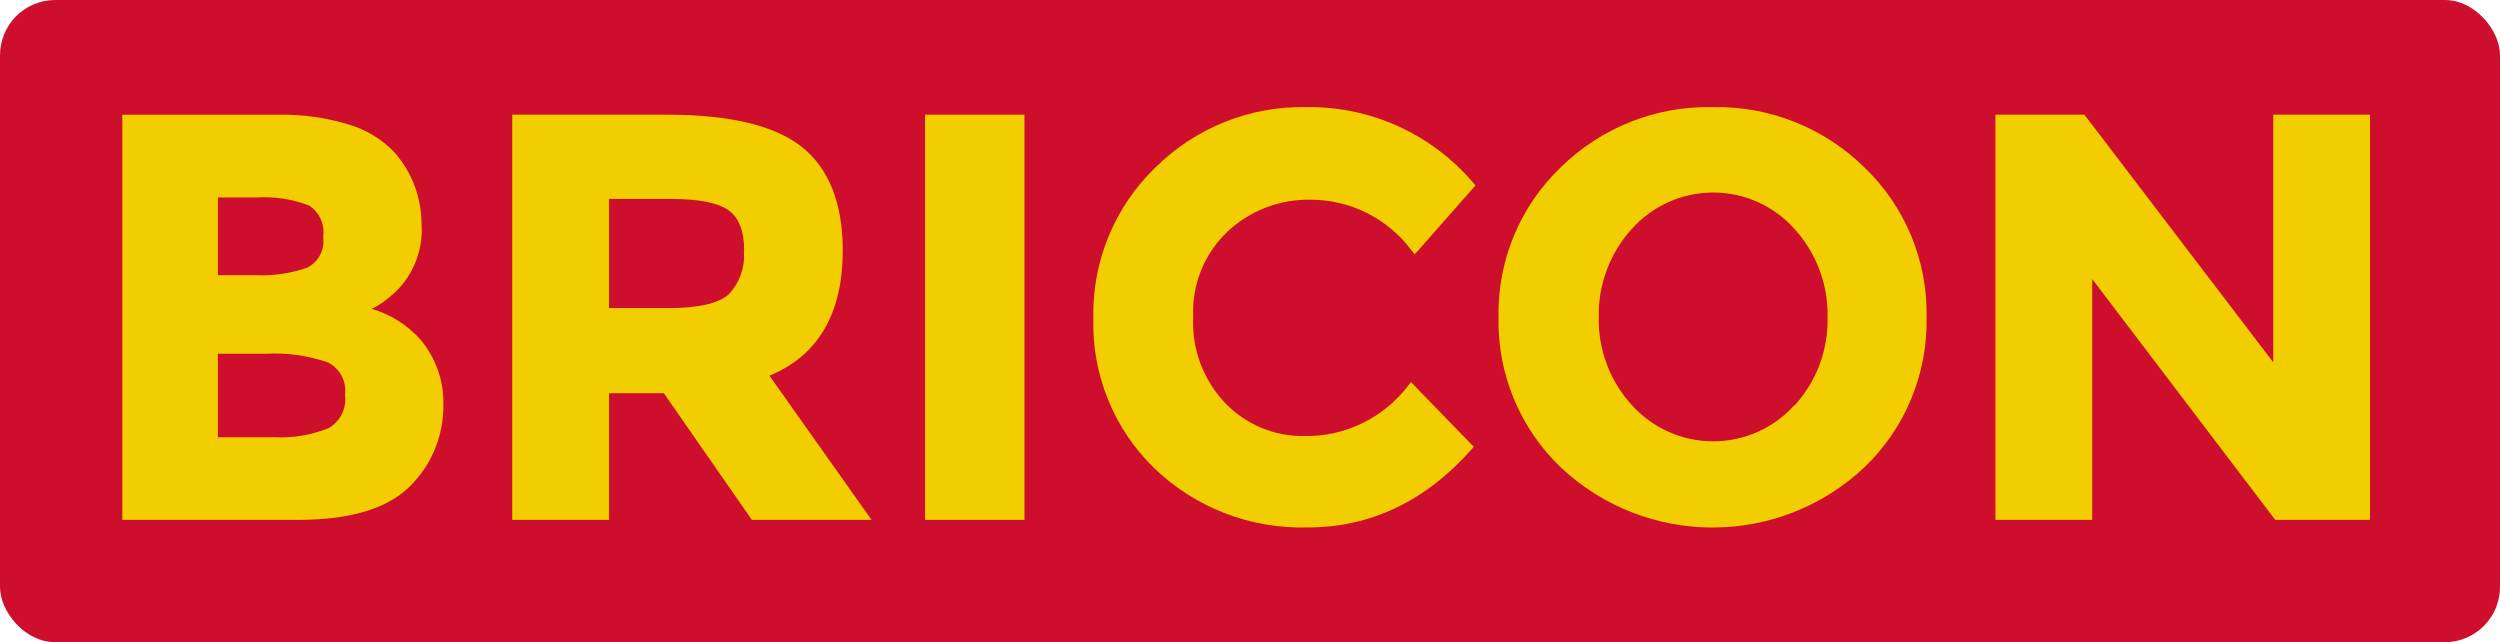 <?xml version="1.0" encoding="UTF-8"?>
<svg width="327px" height="84px" viewBox="0 0 327 84" version="1.1" xmlns="http://www.w3.org/2000/svg" xmlns:xlink="http://www.w3.org/1999/xlink">
    <title>Logo</title>
    <g id="Page-1" stroke="none" stroke-width="1" fill="none" fill-rule="evenodd">
        <g id="Logo" fill-rule="nonzero">
            <rect id="Rectangle" fill="#CE0E2D" x="0" y="0" width="327" height="84" rx="7.23"></rect>
            <path d="M48.609,40.394 L49.12,40.151 C49.796,39.756 50.437,39.301 51.035,38.792 C53.858,36.501 55.391,32.951 55.137,29.294 C55.134,25.811 53.854,22.455 51.546,19.876 C49.915,18.186 47.88,16.954 45.64,16.3 C42.672,15.383 39.58,14.946 36.478,15.005 L16,15.005 L16,68 L38.984,68 C46.151,68 51.258,66.382 54.195,63 C56.658,60.289 58.015,56.733 57.994,53.048 C58.089,49.918 57.037,46.862 55.041,44.472 C53.319,42.525 51.089,41.111 48.609,40.394 Z M28.498,46.268 L34.723,46.268 C37.471,46.115 40.223,46.494 42.831,47.385 C44.436,48.146 45.366,49.876 45.129,51.657 C45.36,53.422 44.498,55.151 42.959,56.009 C40.692,56.92 38.258,57.323 35.824,57.191 L28.498,57.191 L28.498,46.268 Z M40.197,35.006 C37.993,35.776 35.663,36.111 33.334,35.993 L28.498,35.993 L28.498,25.831 L33.478,25.831 C35.839,25.676 38.207,26.034 40.421,26.883 C41.785,27.761 42.511,29.372 42.272,30.993 C42.502,32.643 41.667,34.258 40.197,35.006 L40.197,35.006 Z" id="Shape" fill="#F2CD00"></path>
            <path d="M110.232,32.764 C110.232,26.589 108.42,22.015 104.862,19.203 C101.304,16.39 95.401,15 87.233,15 L67,15 L67,68 L79.664,68 L79.664,51.432 L86.829,51.432 L98.344,68 L114,68 L100.641,49.137 C106.997,46.535 110.232,41.023 110.232,32.764 Z M97.293,32.764 C97.486,34.87 96.768,36.959 95.32,38.502 C93.993,39.682 91.373,40.296 87.573,40.296 L79.664,40.296 L79.664,26.023 L87.751,26.023 C91.341,26.023 93.864,26.508 95.255,27.478 C96.646,28.448 97.341,30.21 97.341,32.812 L97.293,32.764 Z" id="Shape" fill="#F2CD00"></path>
            <rect id="Rectangle" fill="#F2CD00" x="121" y="15" width="13" height="53"></rect>
            <path d="M171.351,26.12 C176.592,26.098 181.532,28.573 184.655,32.786 L185.044,33.273 L193,24.255 L192.692,23.899 C187.254,17.517 179.26,13.891 170.881,14.005 C163.493,13.859 156.361,16.714 151.112,21.92 C145.772,27.076 142.834,34.234 143.01,41.658 C142.811,49.009 145.697,56.108 150.966,61.233 C156.372,66.432 163.647,69.228 171.14,68.985 C179.243,68.985 186.453,65.563 192.449,58.817 L192.773,58.444 L184.558,49.978 L184.185,50.448 C180.958,54.683 175.91,57.128 170.589,57.033 C166.726,57.094 163.009,55.556 160.316,52.783 C157.395,49.748 155.859,45.639 156.07,41.431 C155.882,37.265 157.5,33.221 160.51,30.337 C163.44,27.576 167.327,26.063 171.351,26.12 Z" id="Path" fill="#F2CD00"></path>
            <path d="M224.049,14.007 C216.614,13.835 209.427,16.684 204.129,21.903 C198.797,27.014 195.851,34.126 196.006,41.51 C195.851,48.895 198.797,56.006 204.129,61.118 C215.292,71.627 232.708,71.627 243.871,61.118 C249.203,56.006 252.149,48.895 251.994,41.51 C252.149,34.126 249.203,27.014 243.871,21.903 C238.595,16.711 231.449,13.865 224.049,14.007 Z M234.707,52.996 C231.996,56.007 228.134,57.726 224.081,57.726 C220.029,57.726 216.167,56.007 213.455,52.996 C210.578,49.859 209.024,45.733 209.117,41.478 C209.031,37.214 210.584,33.08 213.455,29.928 C216.161,26.907 220.025,25.181 224.081,25.181 C228.137,25.181 232.001,26.907 234.707,29.928 C237.579,33.08 239.132,37.214 239.045,41.478 C239.155,45.755 237.6,49.908 234.707,53.061 L234.707,52.996 Z" id="Shape" fill="#F2CD00"></path>
            <polygon id="Path" fill="#F2CD00" points="297.342 15 297.342 47.392 272.801 15.21 272.64 15 261 15 261 68 273.658 68 273.658 36.497 297.6 68 310 68 310 15"></polygon>
        </g>
    </g>
</svg>